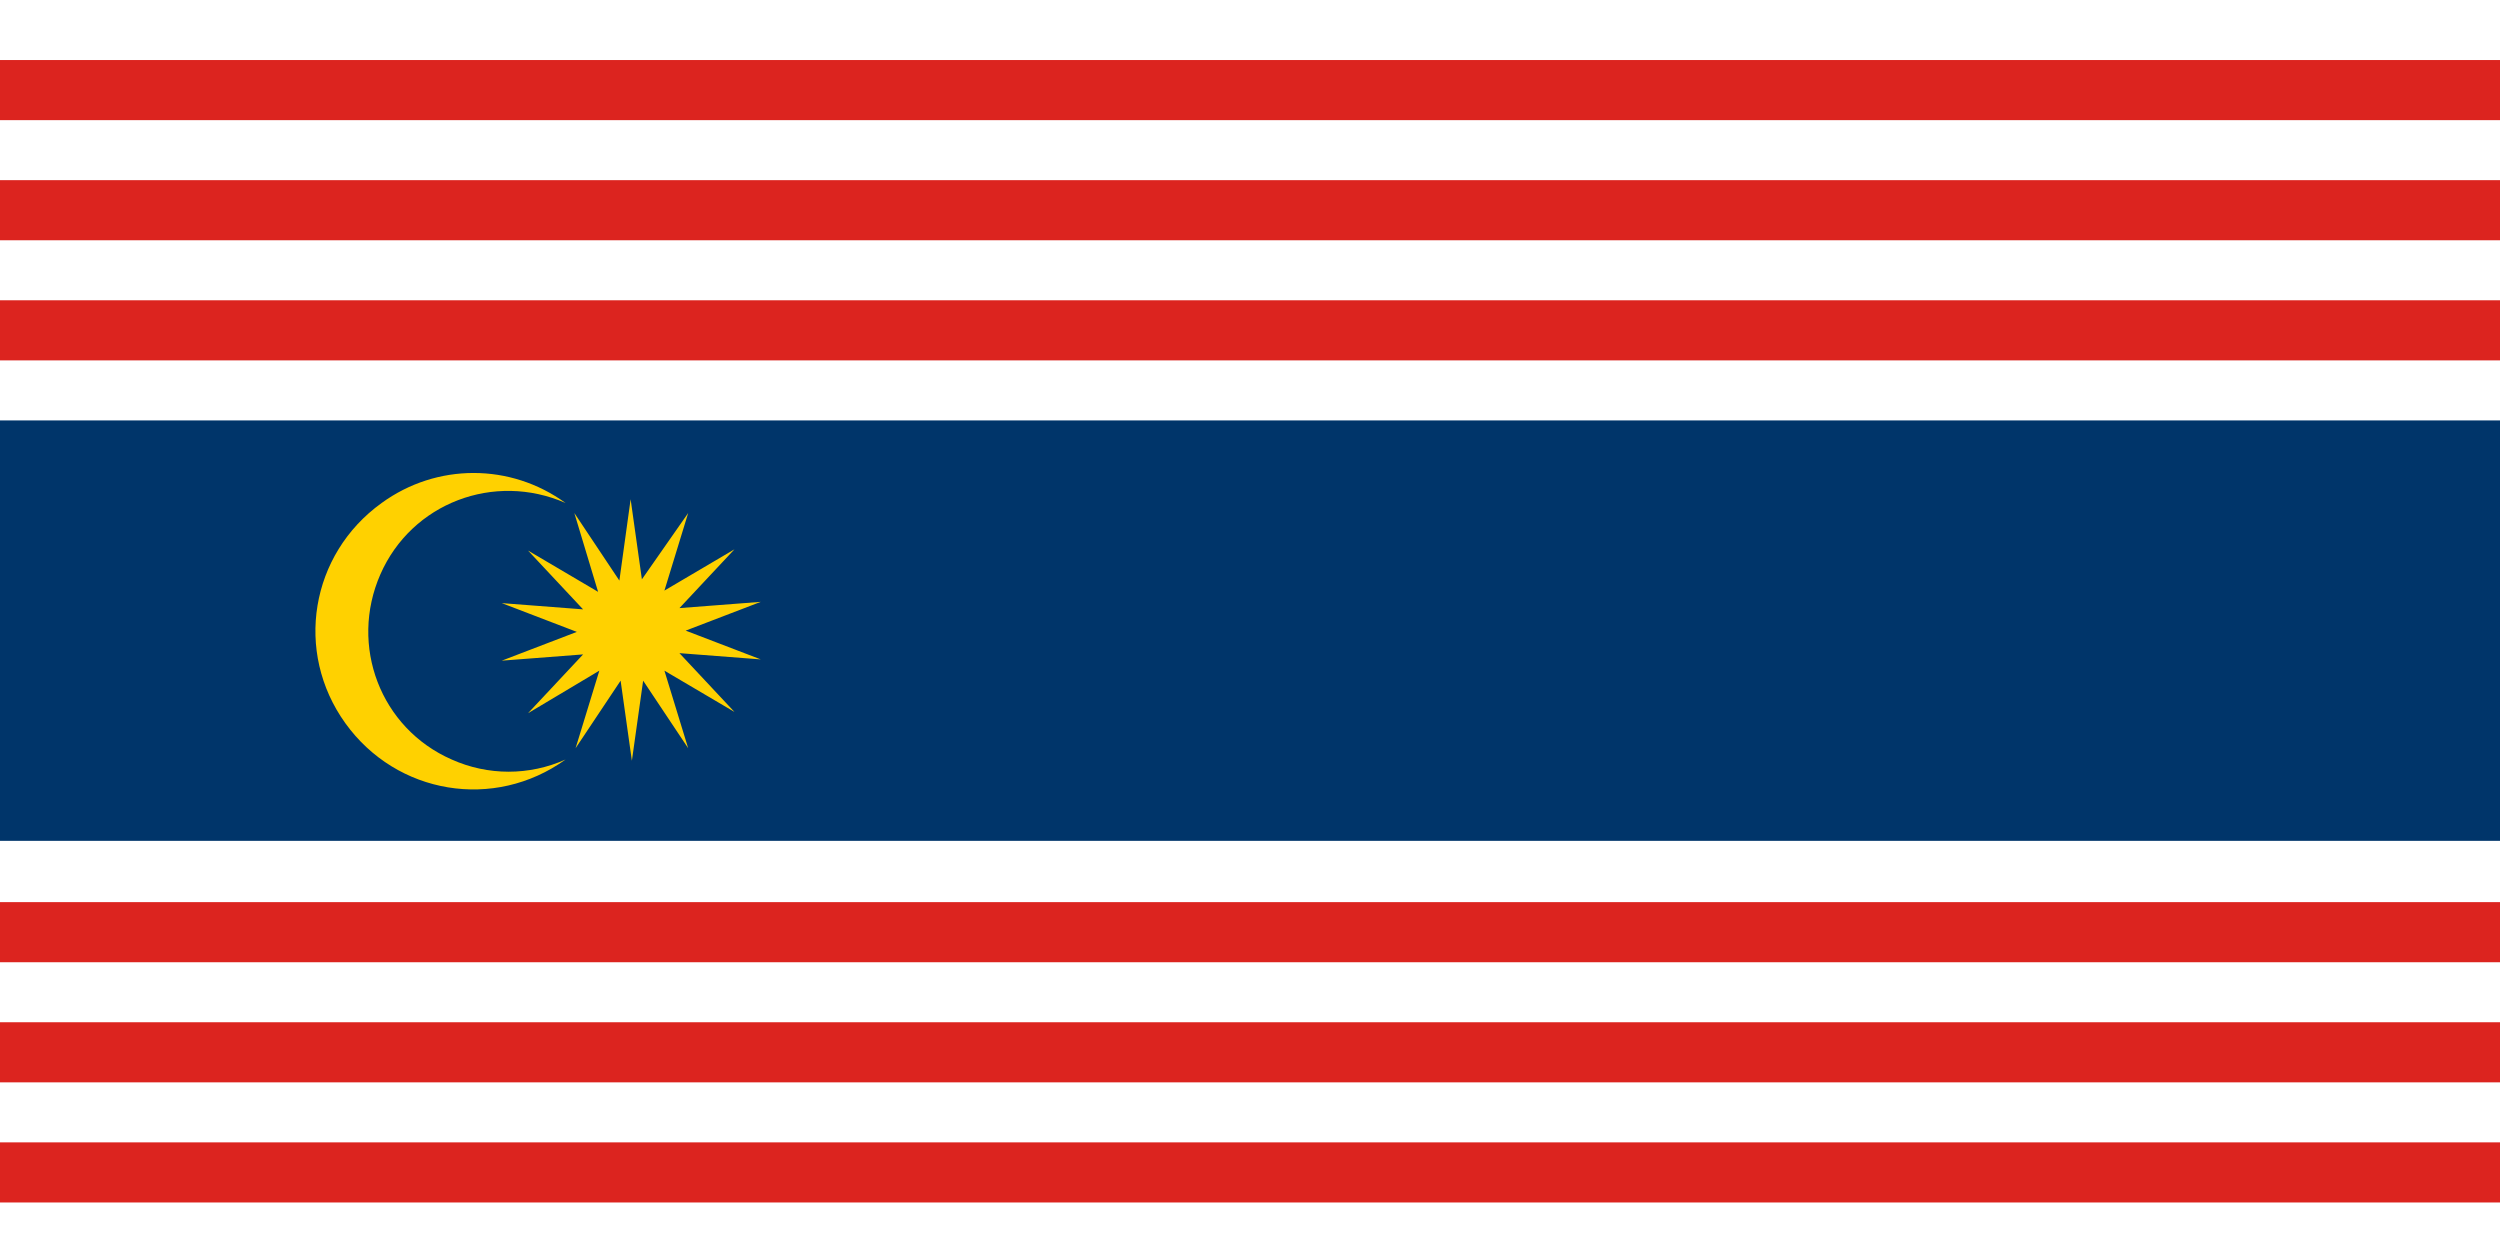<svg xmlns="http://www.w3.org/2000/svg" xmlns:xlink="http://www.w3.org/1999/xlink" id="Layer_2_00000067211263974177630550000011085391206190373048_" x="0px" y="0px" viewBox="0 0 199.8 99.9" style="enable-background:new 0 0 199.8 99.9;" xml:space="preserve">
<style type="text/css">
	.st0{fill:#FFFFFF;}
	.st1{fill:#00356A;}
	.st2{stroke:#DC241F;stroke-width:4.804;stroke-miterlimit:10;}
	.st3{fill:#FFD100;}
</style>
<g>
	<rect class="st0" width="201.8" height="100.9"></rect>
	<rect y="33.6" class="st1" width="201.8" height="33.6"></rect>
	<path class="st2" d="M0,7.2h201.8 M0,16.8h201.8 M0,26.4h201.8 M0,74.5h201.8 M0,84.1h201.8 M0,93.7h201.8"></path>
	<path class="st3" d="M50.4,39.9l0.9,6.4L55,41l-1.9,6.2l5.6-3.3l-4.4,4.7l6.5-0.5l-6,2.3l6,2.3l-6.5-0.5l4.4,4.7l-5.6-3.3l1.9,6.2   l-3.6-5.4l-0.9,6.4l-0.9-6.4l-3.6,5.4l1.9-6.2L42.2,57l4.4-4.7l-6.5,0.5l6-2.3l-6-2.3l6.5,0.5l-4.4-4.7l5.6,3.3L45.9,41l3.6,5.4   L50.4,39.9z M45.2,40.2c-5.7-2.5-12.3,0-14.8,5.7s0,12.3,5.7,14.8c2.9,1.3,6.2,1.3,9.1,0c-5.7,4.1-13.5,2.8-17.6-2.9   s-2.8-13.5,2.9-17.6C34.9,37,40.8,37,45.2,40.2z"></path>
</g>
</svg>